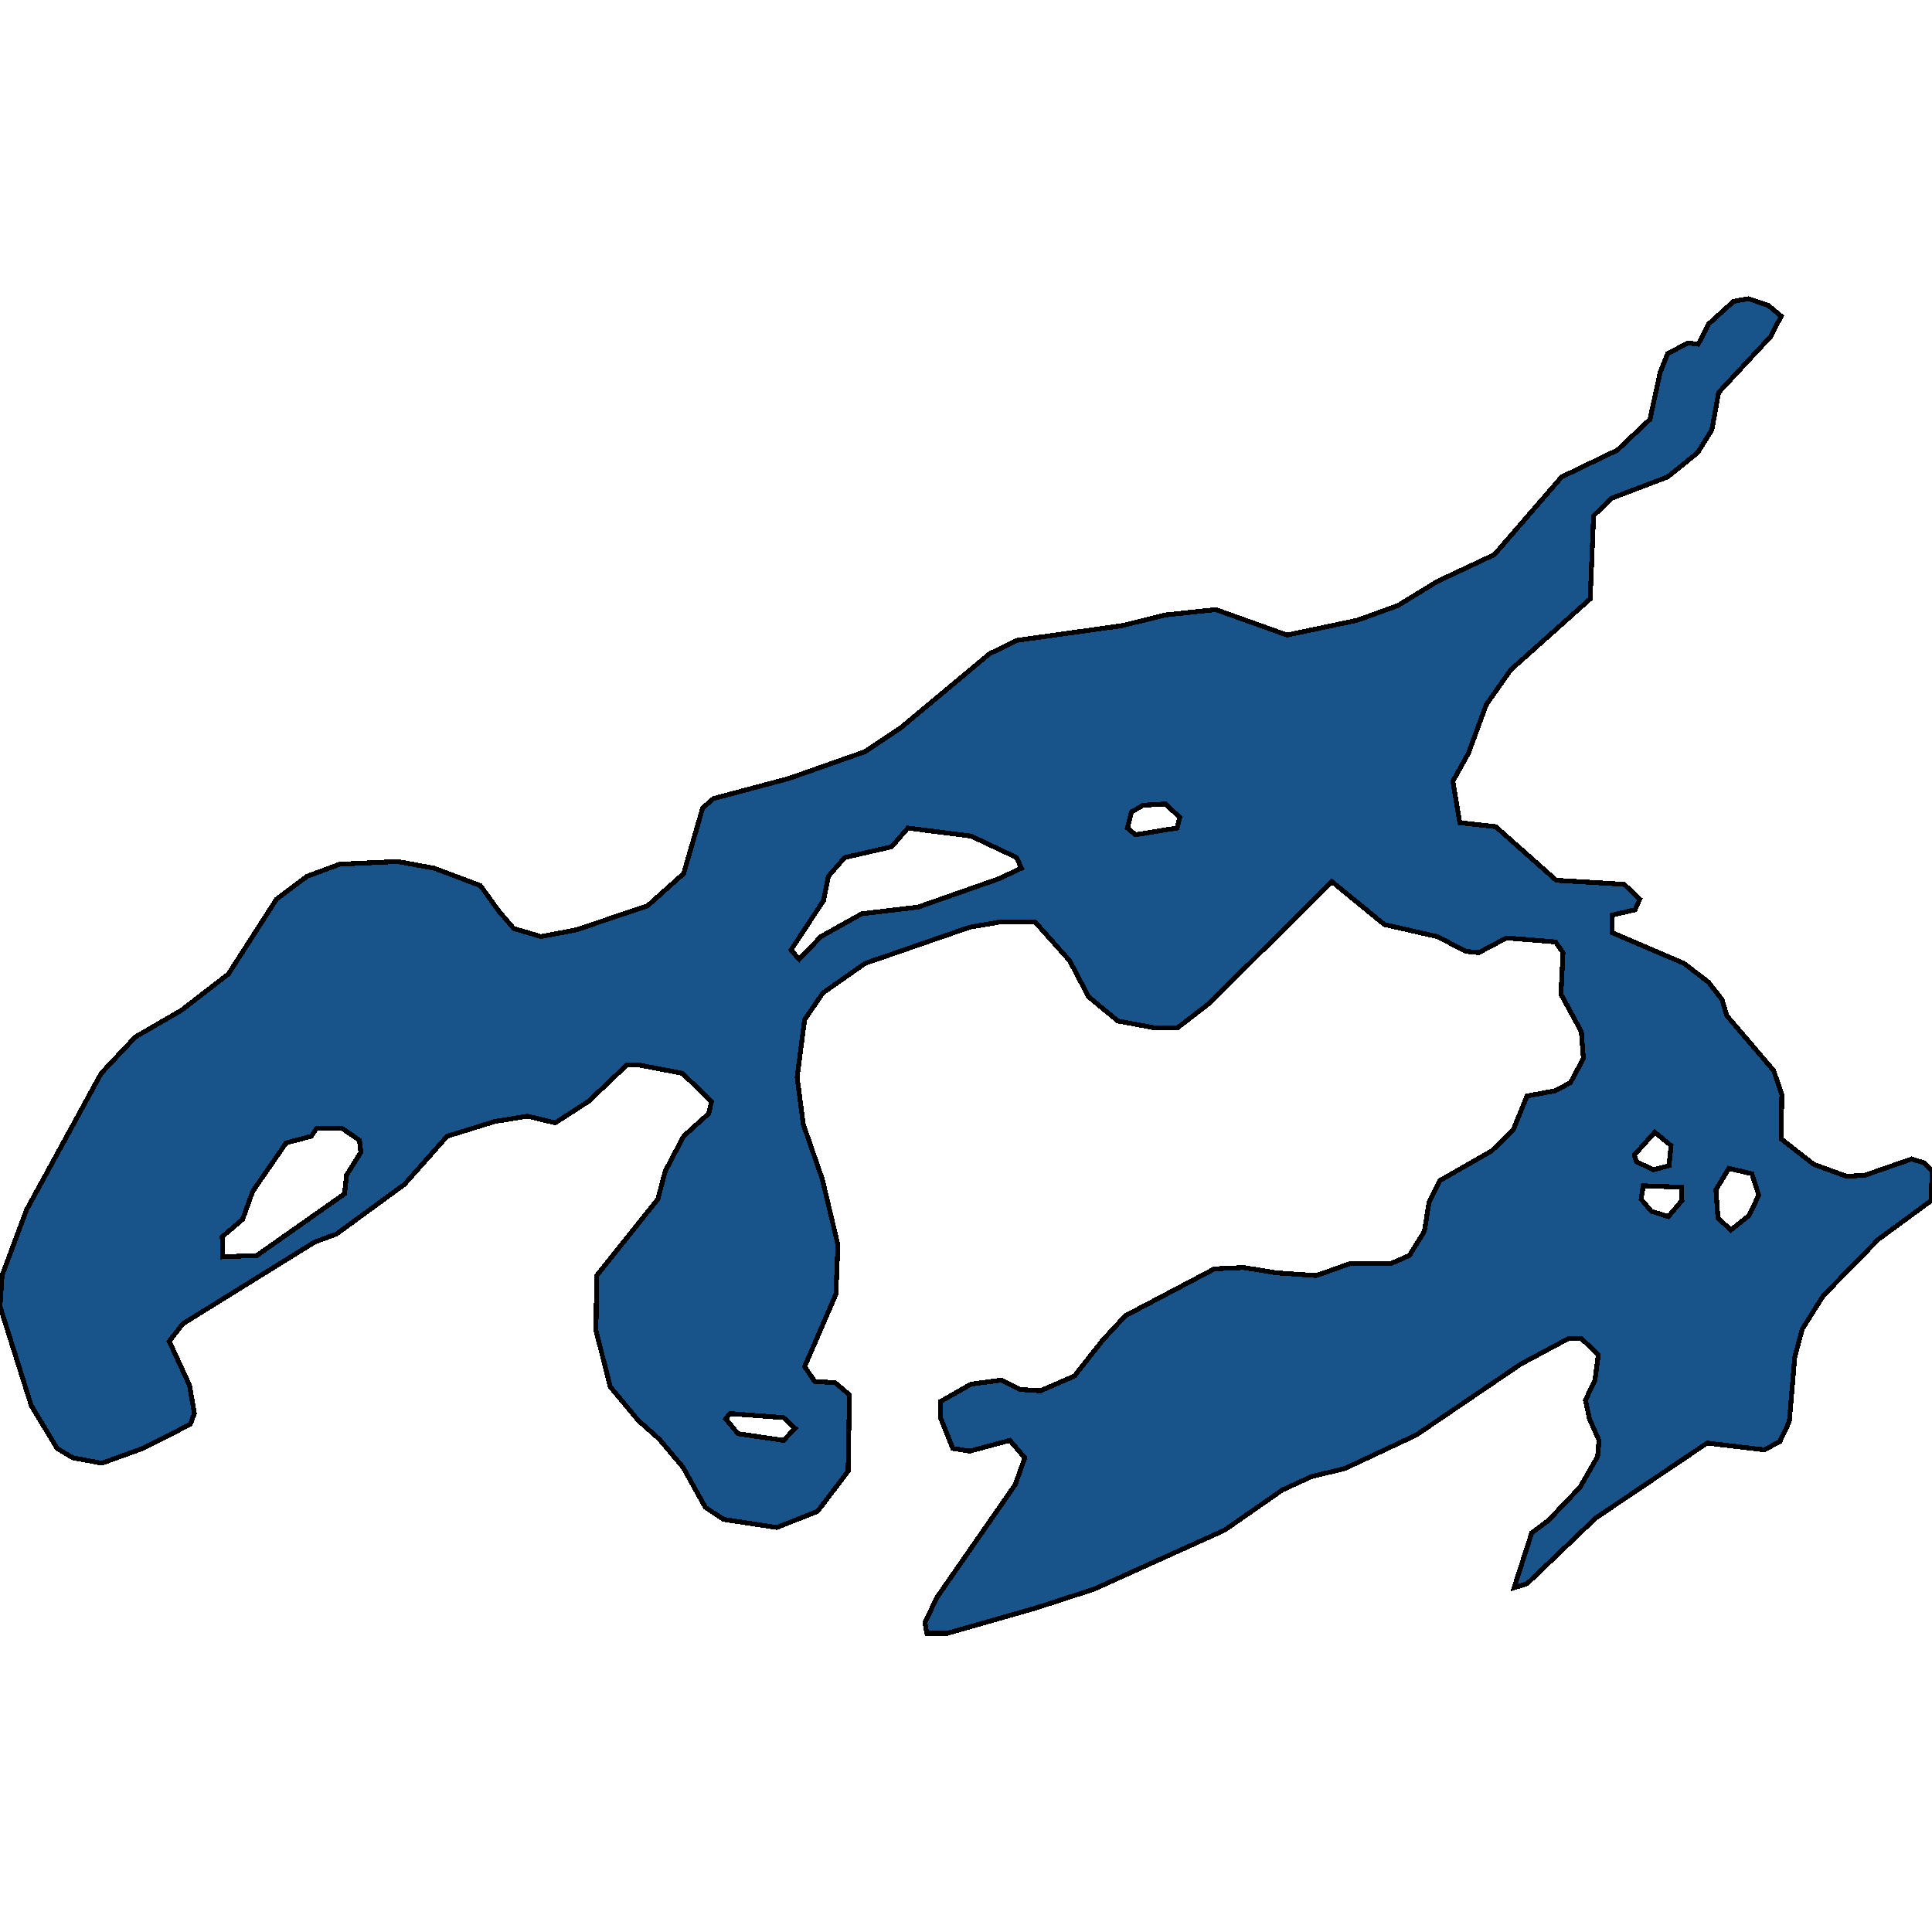 <svg xmlns="http://www.w3.org/2000/svg" width="400" height="400"><path style="stroke: black; fill: #18548a; shape-rendering: crispEdges; stroke-width: 1px;" d="M149.842,314.582L146.043,312.085L141.4,303.763L136.476,297.938L132.114,294.054L126.345,287.119L123.391,275.468L123.531,264.094L136.194,248.282L137.742,242.456L141.541,235.243L146.746,230.527L147.309,228.03L141.259,222.204L132.536,220.54L129.722,220.54L121.843,228.03L114.949,232.469L109.18,231.082L102.427,232.192L92.578,235.243L83.714,245.23L69.645,255.495L65.142,257.159L37.847,274.081L35.033,277.688L39.254,286.842L40.239,292.667L39.395,294.887L29.546,299.88L21.104,302.931L15.055,301.822L11.819,299.88L6.472,291.003L0,270.475L0.422,264.094L5.487,250.501L20.964,222.204L27.999,214.714L37.566,209.165L47.274,201.675L57.263,186.139L63.595,181.422L70.348,178.925L82.307,178.37L89.905,179.758L99.472,183.364L103.271,188.635L106.367,192.242L111.994,193.907L119.311,192.52L134.084,187.526L141.541,180.867L145.48,167.273L147.731,165.331L163.349,161.169L179.107,155.62L186.563,150.626L204.854,135.367L210.482,132.592L232.29,129.54L241.294,127.321L251.706,126.211L266.479,131.482L280.971,128.43L289.413,125.378L297.573,120.384L309.391,114.835L323.32,98.743L334.858,93.193L341.611,86.812L343.721,77.1L345.269,73.216L349.49,70.996L351.6,71.274L353.711,67.112L358.917,62.395L362.012,61.84L366.092,63.227L368.765,65.447L366.655,69.609L355.821,81.262L354.414,89.031L351.46,93.748L345.269,98.743L333.591,103.182L329.933,106.789L329.23,123.991L312.768,138.696L307.703,145.91L304.045,155.898L300.809,161.724L302.216,170.325L309.673,171.157L322.195,182.254L336.265,183.087L339.501,186.139L338.516,188.358L333.732,189.468L333.732,193.074L348.646,199.455L353.711,203.339L356.525,206.946L357.51,210.275L367.218,221.65L368.906,226.643L368.765,235.798L375.519,241.069L382.413,243.566L386.212,243.288L395.779,239.959L398.452,240.792L400,242.456L399.859,248.559L388.885,256.604L377.489,268.256L373.127,275.191L371.579,281.016L370.454,294.332L368.484,298.493L365.248,300.157L353.429,298.77L330.355,314.305L316.145,327.897L313.472,328.729L317.13,317.356L320.507,314.859L327.119,307.924L330.777,301.544L331.059,298.215L329.089,293.777L328.245,289.893L330.215,285.732L330.918,280.462L327.401,277.133L324.727,277.133L314.879,282.403L293.211,297.106L278.438,304.041L271.544,305.705L265.494,308.479L253.535,316.801L226.521,329.006L214.562,332.89L196.131,338.16L191.91,338.16L191.488,335.941L194.02,330.671L210.2,307.37L212.17,301.822L209.075,298.215L200.774,300.435L197.256,299.88L194.724,293.5L194.724,290.171L201.055,286.565L207.387,285.732L211.185,287.674L215.406,287.952L222.441,284.9L228.35,277.41L232.993,272.417L251.425,262.707L257.474,262.43L264.369,263.54L272.529,264.094L279.564,261.598L288.006,261.598L291.804,259.933L294.9,254.94L295.885,248.837L298.136,244.398L308.829,238.295L313.331,233.856L316.145,226.921L322.054,225.811L325.149,224.146L327.823,219.153L327.401,213.604L323.18,205.836L323.602,197.236L322.054,195.016L311.924,194.184L306.155,197.236L303.482,196.958L297.573,193.907L286.599,191.41L275.765,182.532L250.299,207.778L243.827,212.772L238.903,212.772L231.446,211.385L225.396,206.391L221.456,198.9L214.281,190.855L207.246,190.855L200.774,191.965L179.107,199.455L170.383,205.559L166.585,211.107L165.037,223.037L166.303,232.746L170.243,244.121L173.479,257.714L173.057,267.978L166.585,282.958L168.695,286.01L172.916,286.287L175.871,288.784L175.589,304.596L169.258,312.918L160.816,316.246ZM165.459,198.623L169.961,193.907L178.403,189.19L190.081,187.803L206.683,181.977L211.467,179.758L210.482,177.538L201.055,173.099L187.97,171.434L184.594,175.319L174.886,177.538L171.509,181.422L170.524,186.416L163.771,196.681ZM46.148,260.211L53.183,259.933L71.333,247.172L71.755,243.288L74.71,238.572L74.428,236.075L70.77,233.579L65.565,233.579L64.439,235.243L59.233,236.63L52.339,246.617L50.229,252.443L46.008,256.049ZM358.354,254.662L362.153,251.611L364.122,247.45L362.715,243.011L357.932,241.901L355.259,246.34L355.681,252.166ZM162.223,298.215L164.615,295.719L162.223,293.5L151.108,292.667L150.264,293.777L152.796,296.828ZM235.104,172.822L243.686,171.434L244.249,169.215L241.294,166.441L236.651,166.718L234.26,168.105L233.415,171.434ZM345.41,251.888L348.224,248.559L348.083,245.785L340.204,245.508L339.782,248.282L341.892,250.779ZM342.314,242.179L345.55,241.346L345.973,237.185L342.596,234.411L338.375,239.127L338.797,240.514Z"></path></svg>